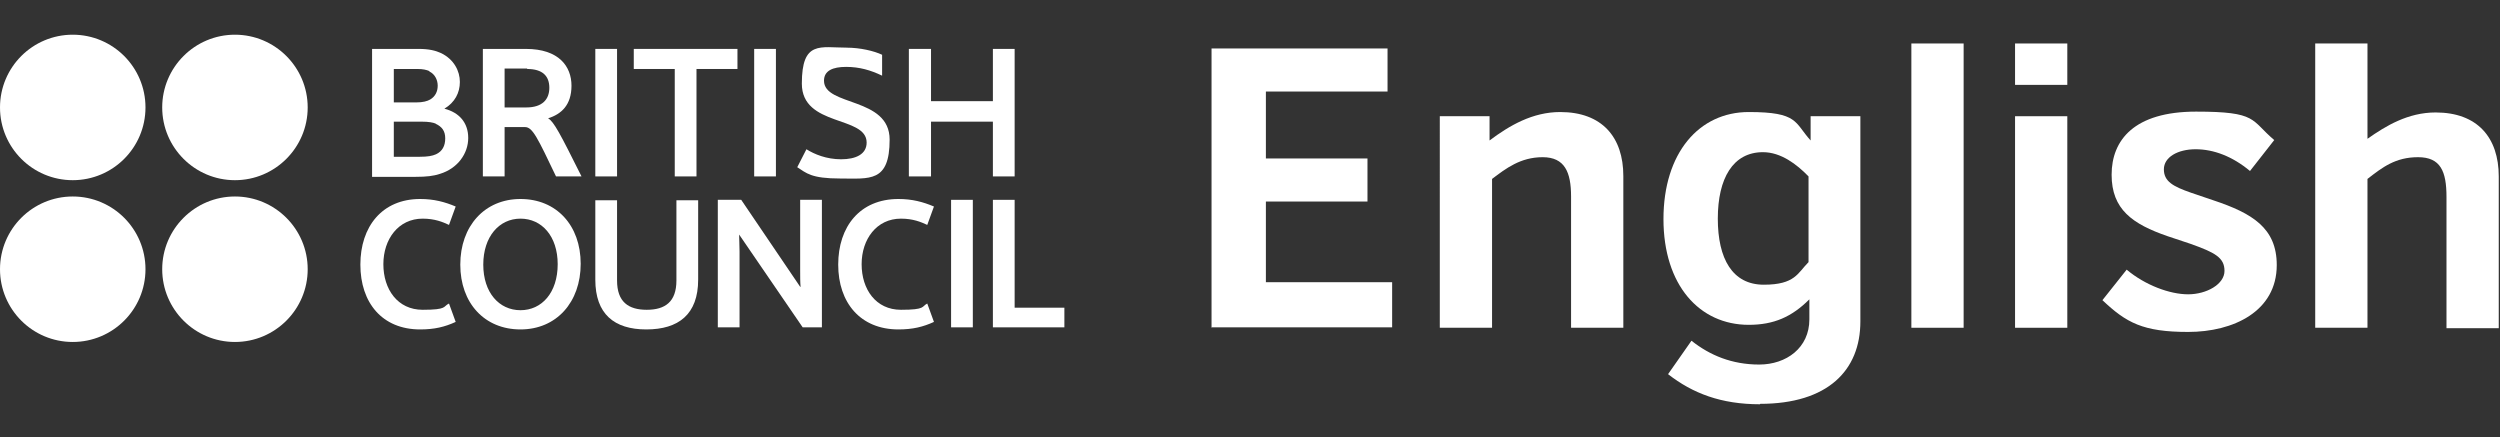 <?xml version="1.0" encoding="UTF-8"?>
<svg xmlns="http://www.w3.org/2000/svg" version="1.1" viewBox="0 0 598 104.6">
  <rect x="0" y="0" width="598" height="104.6" fill="#333333" stroke="none"/>
  <defs>
    <style>
      .cls-1 {
        isolation: isolate;
      }

      .cls-2 {
        fill: #fff;
      }
    </style>
  </defs>
  <!-- Generator: Adobe Illustrator 28.6.0, SVG Export Plug-In . SVG Version: 1.2.0 Build 709)  -->
  <g>
    <g id="Layer_2">
      <g id="Layer_1-2">
        <g class="cls-1">
          <g class="cls-1">
            <path class="cls-2" d="M289.8,78.4V11.6h42.1v10.3h-29.1v16h24.3v10.3h-24.3v19.3h30.2v10.8h-43.3Z"/>
            <path class="cls-2" d="M375.8,78.4v-31.4c0-5.8-1.5-9.4-6.8-9.4s-8.8,2.7-12.1,5.2v35.6h-12.5V27.8h11.9v5.8c4.8-3.6,10.3-6.8,16.9-6.8,10,0,15.1,6,15.1,15.3v36.3h-12.5Z"/>
            <path class="cls-2" d="M421,96.7c-9.3,0-16.1-2.6-22-7.2l5.6-8c4.4,3.5,9.7,5.7,16.2,5.7s12-4,12-10.8v-4.8c-4.2,4.2-8.5,6.1-14.5,6.1-11.8,0-20.4-9.5-20.4-25.3s8.5-25.6,20.4-25.6,10.9,2.5,14.8,6.8v-5.8h11.9v49.1c0,11.7-7.8,19.7-24,19.7ZM421.7,36.4c-7.2,0-10.8,6.3-10.8,15.9s3.5,15.8,11,15.8,8.1-2.8,10.7-5.4v-20.5c-2.8-2.9-6.6-5.8-10.9-5.8Z"/>
            <path class="cls-2" d="M457.2,78.4V10.4h12.5v68h-12.5Z"/>
            <path class="cls-2" d="M482,20.3v-9.9h12.5v9.9h-12.5ZM482,78.4V27.8h12.5v50.6h-12.5Z"/>
            <path class="cls-2" d="M544.6,63.4c0,11.1-10.4,16-21.2,16s-14.8-2.2-20.5-7.6l5.8-7.3c4.4,3.7,10.3,5.9,14.7,5.9s8.7-2.4,8.7-5.6-2.3-4.4-8.2-6.5l-5.4-1.8c-8.4-2.9-13.4-6.4-13.4-14.7s5.4-15.1,20.2-15.1,13,2,18.7,6.8l-5.8,7.4c-4.2-3.5-8.7-5.2-13-5.2s-7.6,1.9-7.6,4.8,2.2,4.1,6.5,5.6l5.3,1.8c9.3,3.1,15.2,6.6,15.2,15.5Z"/>
            <path class="cls-2" d="M585.2,78.4v-31.3c0-6.1-1.4-9.5-6.8-9.5s-8.5,2.4-12.1,5.2v35.6h-12.5V10.4h12.5v22.8c4.4-3.1,9.7-6.3,16.3-6.3,10,0,15.1,6,15.1,15.3v36.3h-12.5Z"/>
          </g>
        </g>
        <path class="cls-2" d="M89,42.2V11.7h11.2c2.4,0,4,.4,5.3,1,3.1,1.5,4.5,4.3,4.5,6.9s-1.2,4.9-3.7,6.4h0c3.5.9,5.7,3.3,5.7,7s-2.5,7.3-6.8,8.6c-1.5.5-3.2.7-5.8.7h-10.4M102.7,17c-.7-.3-1.5-.5-2.9-.5h-5.6v8h5.3c1.7,0,2.7-.3,3.4-.7,1.2-.7,1.8-1.9,1.8-3.3s-.7-2.8-2-3.4M104.3,29.6c-.7-.3-1.7-.5-3.5-.5h-6.6v8.4h6.2c1.9,0,3-.2,3.9-.6,1.5-.7,2.2-2,2.2-3.8s-.8-2.8-2.3-3.5h0Z"/>
        <rect class="cls-2" x="142.4" y="11.7" width="5.2" height="30.5"/>
        <rect class="cls-2" x="180.4" y="11.7" width="5.2" height="30.5"/>
        <path class="cls-2" d="M202.5,11.4c3.3,0,6.6.8,8.5,1.7v5c-2.7-1.3-5.4-2.1-8.6-2.1s-5.3.9-5.3,3.3c0,6.2,15.7,3.8,15.7,14.1s-4.8,9.3-11.8,9.3-8.1-1.3-10.3-2.7l2.2-4.3c1.9,1.2,4.8,2.4,8.3,2.4s6.1-1.2,6.1-4c0-6.5-15.5-3.7-15.5-14.1s4.4-8.6,10.9-8.6h0Z"/>
        <polygon class="cls-2" points="237.5 42.2 237.5 29.1 222.7 29.1 222.7 42.2 217.4 42.2 217.4 11.7 222.7 11.7 222.7 24.2 237.5 24.2 237.5 11.7 242.7 11.7 242.7 42.2 237.5 42.2"/>
        <path class="cls-2" d="M100.5,47.6c3.3,0,5.9.7,8.5,1.8l-1.6,4.4c-1.5-.7-3.4-1.5-6.3-1.5-5.8,0-9.4,4.9-9.4,10.9s3.4,10.9,9.4,10.9,4.8-.8,6.3-1.5l1.6,4.4c-2.6,1.2-5.1,1.8-8.5,1.8-9.1,0-14.3-6.4-14.3-15.5s5.2-15.7,14.3-15.7Z"/>
        <path class="cls-2" d="M214.9,47.6c3.3,0,5.9.7,8.5,1.8l-1.6,4.4c-1.5-.7-3.4-1.5-6.3-1.5-5.8,0-9.4,4.9-9.4,10.9s3.4,10.9,9.4,10.9,4.9-.8,6.3-1.5l1.6,4.4c-2.6,1.2-5.1,1.8-8.5,1.8-9.1,0-14.4-6.4-14.4-15.5s5.2-15.7,14.4-15.7Z"/>
        <path class="cls-2" d="M138.9,63.1c0,9.2-5.8,15.7-14.4,15.7s-14.4-6.3-14.4-15.5,5.8-15.7,14.4-15.7,14.4,6.3,14.4,15.5M133.4,63.2c0-6.7-3.8-10.9-8.9-10.9s-8.9,4.3-8.9,11,3.8,10.9,8.9,10.9,8.9-4.2,8.9-11Z"/>
        <path class="cls-2" d="M142.4,66.9v-19h5.2v19.2c0,5.1,2.7,7,7.1,7s7.1-1.9,7.1-7v-19.2h5.2v19c0,8.3-4.7,11.9-12.4,11.9s-12.2-3.7-12.2-11.9h0Z"/>
        <path class="cls-2" d="M176.8,56.1h0c0,1,.1,2.6.1,4.1v18.1h-5.2v-30.5h5.6l14.1,20.8h.1c-.1-1-.1-2.6-.1-4.1v-16.7h5.2v30.5h-4.6l-15.2-22.2h0Z"/>
        <rect class="cls-2" x="227.5" y="47.8" width="5.2" height="30.5"/>
        <polygon class="cls-2" points="237.5 78.3 237.5 47.8 242.7 47.8 242.7 73.6 254.6 73.6 254.6 78.3 237.5 78.3"/>
        <polygon class="cls-2" points="176.4 11.7 151.6 11.7 151.6 16.5 161.4 16.5 161.4 42.2 166.6 42.2 166.6 16.5 176.4 16.5 176.4 11.7"/>
        <path class="cls-2" d="M133,42.2c-4.4-9.2-5.6-11.8-7.4-11.8h-4.9v11.8h-5.2V11.7h10.3c7.9,0,10.9,4.2,10.9,8.8s-2.4,6.8-5.6,7.8h0c1.4.8,2.9,3.7,8,13.9h-6,0ZM126.1,16.4h-5.4v9.3h5.2c3.8,0,5.5-1.9,5.5-4.7s-1.6-4.5-5.3-4.5h0Z"/>
        <path class="cls-2" d="M73.6,25.7c0,9.6-7.8,17.4-17.4,17.4s-17.4-7.8-17.4-17.4,7.8-17.4,17.4-17.4,17.4,7.8,17.4,17.4Z"/>
        <circle class="cls-2" cx="17.4" cy="25.7" r="17.4"/>
        <path class="cls-2" d="M73.6,64.4c0,9.6-7.8,17.4-17.4,17.4s-17.4-7.8-17.4-17.4,7.8-17.4,17.4-17.4,17.4,7.8,17.4,17.4Z"/>
        <circle class="cls-2" cx="17.4" cy="64.4" r="17.4"/>
      </g>
    </g>
  </g>
</svg>
